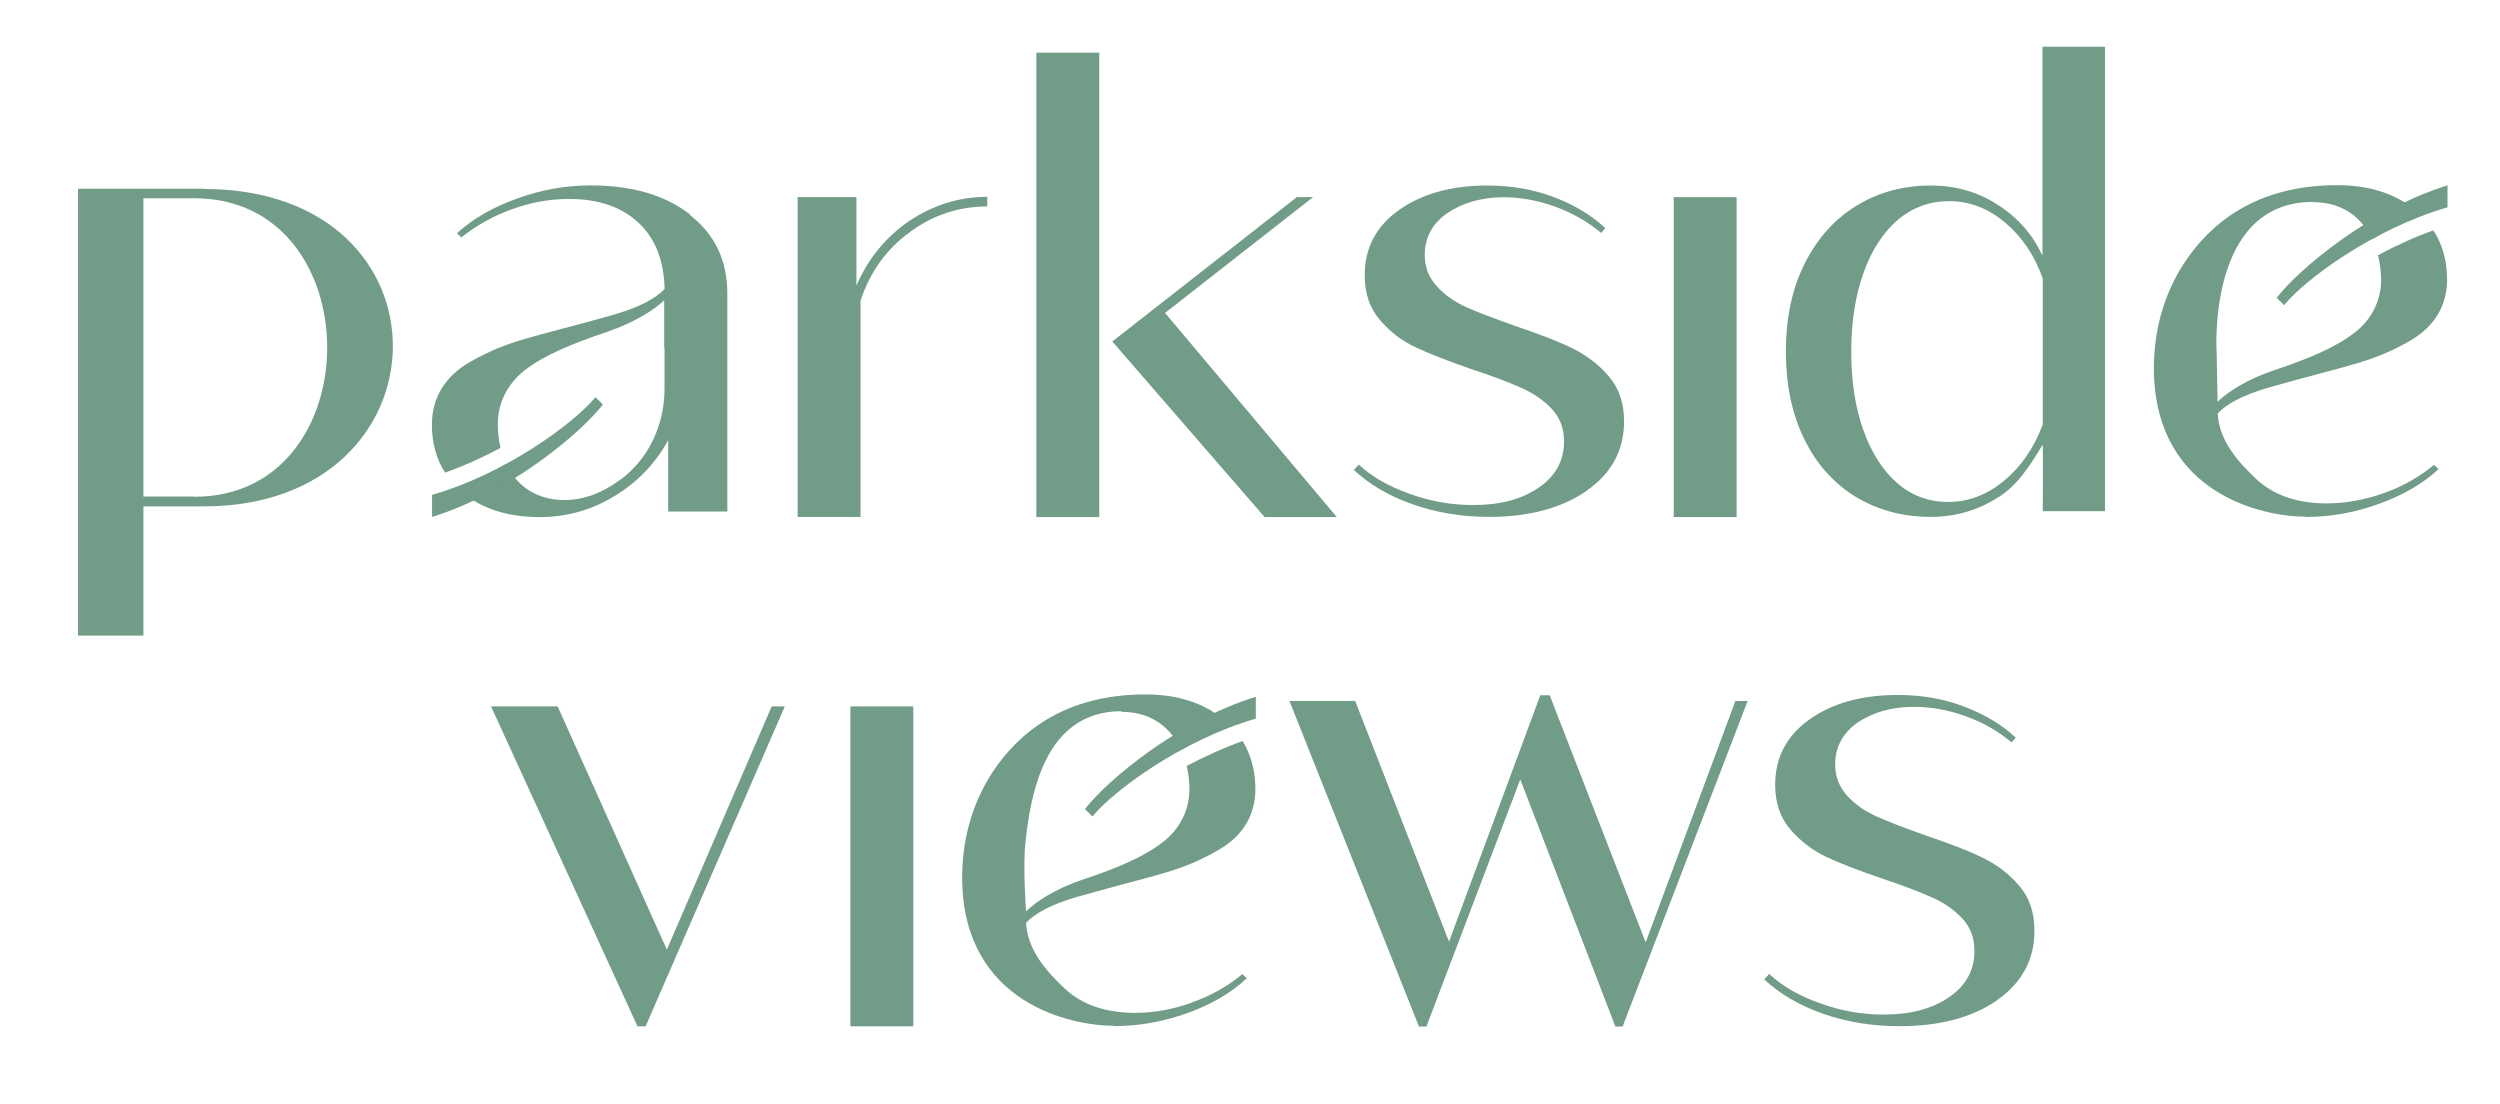 <?xml version="1.0" encoding="utf-8"?>
<!-- Generator: Adobe Illustrator 16.0.0, SVG Export Plug-In . SVG Version: 6.00 Build 0)  -->
<!DOCTYPE svg PUBLIC "-//W3C//DTD SVG 1.1//EN" "http://www.w3.org/Graphics/SVG/1.1/DTD/svg11.dtd">
<svg version="1.1" id="Layer_1" xmlns="http://www.w3.org/2000/svg" xmlns:xlink="http://www.w3.org/1999/xlink" x="0px" y="0px"
	 width="158.5px" height="70px" viewBox="0 0 158.5 70" enable-background="new 0 0 158.5 70" xml:space="preserve">
<rect x="-978.29" y="-445.17" fill="none" width="1920" height="1080"/>
<rect x="-978.29" y="-445.17" fill="none" width="1920" height="1080"/>
<rect x="53.915" y="44.787" fill="#719C87" width="3.987" height="20.281"/>
<path fill="#719C87" d="M126.623,63.414c-1.589,1.102-3.671,1.646-6.184,1.646c-1.745,0-3.369-0.262-4.881-0.795
	c-1.502-0.533-2.717-1.254-3.706-2.17l0.317-0.348c0.835,0.785,1.908,1.396,3.236,1.865c1.325,0.482,2.653,0.711,4.022,0.711
	c1.708,0,3.071-0.363,4.144-1.102c1.073-0.729,1.61-1.723,1.61-2.924c0-0.838-0.262-1.523-0.776-2.072
	c-0.516-0.545-1.15-0.992-1.921-1.332c-0.77-0.344-1.822-0.746-3.135-1.186c-1.49-0.512-2.677-0.959-3.573-1.385
	c-0.895-0.426-1.643-1.016-2.278-1.746c-0.636-0.744-0.952-1.68-0.952-2.824c0-1.732,0.732-3.115,2.18-4.143
	c1.446-1.029,3.312-1.549,5.592-1.549c1.545,0,2.951,0.25,4.243,0.752c1.291,0.49,2.378,1.143,3.233,1.951l-0.262,0.307
	c-0.834-0.709-1.787-1.258-2.873-1.646c-1.088-0.404-2.202-0.611-3.312-0.611c-1.392,0-2.576,0.336-3.552,0.979
	c-0.952,0.668-1.446,1.549-1.446,2.662c0,0.789,0.261,1.441,0.757,1.988c0.493,0.545,1.128,0.994,1.883,1.326
	c0.757,0.348,1.787,0.73,3.072,1.191c1.503,0.512,2.718,0.959,3.648,1.428c0.934,0.453,1.688,1.035,2.324,1.787
	c0.635,0.738,0.951,1.689,0.951,2.846c0,1.832-0.811,3.314-2.399,4.408h0.043v-0.021L126.623,63.414z"/>
<polygon fill="#719C87" points="110.802,44.439 102.873,65.082 102.415,65.082 96.386,49.414 90.434,65.082 89.961,65.082 
	81.751,44.439 85.917,44.439 91.867,59.703 97.655,44.078 98.25,44.078 104.335,59.746 110.024,44.445 110.802,44.445 "/>
<path fill="#719C87" d="M75.574,63.564c-1.194,0.424-2.401,0.652-3.595,0.652c-1.884,0-3.373-0.512-4.482-1.547
	c-1.065-1-2.378-2.42-2.442-4.166c0.537-0.574,1.546-1.164,3.354-1.676c5.131-1.447,6.424-1.547,8.838-2.936
	c1.644-0.939,2.379-2.342,2.344-3.988c-0.027-1.123-0.296-2.08-0.812-2.924c-1.229,0.445-2.43,0.994-3.545,1.582
	c0.106,0.439,0.164,0.906,0.178,1.404v0.059c0,1.318-0.615,2.531-1.646,3.334c-1.207,0.951-2.873,1.66-5.153,2.42
	c-1.744,0.59-2.951,1.398-3.565,2.008c0,0-0.197-2.838-0.043-4.32c0.318-2.945,1.151-8.375,6.093-8.375v0.041
	c1.271,0,2.302,0.428,3.093,1.322c0.281,0.326,0.521,0.688,0.705,1.09c0.961-0.594,1.991-1.139,3.051-1.596
	c-0.106-0.104-0.213-0.203-0.325-0.297c-1.271-1.07-2.937-1.625-4.998-1.625c-5.154,0-8.069,2.457-9.7,4.932
	c-1.342,2.051-1.963,4.449-1.921,6.893c0.135,7.805,6.961,9.182,9.595,9.182l0.021,0.021c1.566,0,3.113-0.271,4.638-0.816
	c1.526-0.547,2.796-1.277,3.784-2.215l-0.275-0.264c-0.932,0.768-1.998,1.377-3.19,1.789V63.564z"/>
<polygon fill="#719C87" points="48.924,44.787 42.279,60.207 35.354,44.787 31.133,44.787 40.416,65.068 40.932,65.068 
	49.757,44.787 "/>
<g>
	<defs>
		<rect id="SVGID_1_" x="-205.79" y="-109.069" width="571.7" height="308.711"/>
	</defs>
	<clipPath id="SVGID_2_">
		<use xlink:href="#SVGID_1_"  overflow="visible"/>
	</clipPath>
	<path clip-path="url(#SVGID_2_)" fill="#719C87" d="M68.789,51.287c1.427-1.83,5.909-5.592,10.83-7.111v1.385
		c-4.682,1.355-9.022,4.57-10.35,6.195h-0.021l-0.459-0.461V51.287z"/>
</g>
<rect x="106.113" y="12.499" fill="#719C87" width="3.989" height="20.283"/>
<polygon fill="#719C87" points="84.76,32.782 80.177,32.782 70.519,21.649 82.217,12.499 83.247,12.499 73.865,19.839 
	84.753,32.782 "/>
<rect x="65.704" y="3.338" fill="#719C87" width="3.989" height="29.443"/>
<path fill="#719C87" d="M57.635,14.017c1.504-1.007,3.155-1.539,4.957-1.539v0.61c-1.809,0-3.453,0.547-4.922,1.64
	c-1.488,1.085-2.521,2.533-3.113,4.336v13.708h-3.988V12.499h3.728v5.614c0.734-1.711,1.843-3.059,3.332-4.096H57.635z"/>
<path fill="#719C87" d="M100.601,31.113c-1.588,1.103-3.671,1.658-6.186,1.658c-1.744,0-3.366-0.272-4.877-0.807
	c-1.509-0.532-2.719-1.254-3.706-2.169l0.316-0.339c0.834,0.776,1.907,1.387,3.233,1.857c1.329,0.48,2.655,0.707,4.025,0.707
	c1.708,0,3.071-0.362,4.144-1.103C98.625,30.19,99.16,29.2,99.16,28c0-0.84-0.262-1.526-0.777-2.075
	c-0.516-0.547-1.149-0.988-1.919-1.329c-0.777-0.346-1.821-0.75-3.136-1.178c-1.488-0.52-2.675-0.969-3.57-1.395
	c-0.897-0.415-1.646-1.005-2.28-1.747c-0.637-0.743-0.955-1.671-0.955-2.822c0-1.734,0.734-3.125,2.183-4.146
	c1.447-1.021,3.312-1.546,5.591-1.546c1.547,0,2.95,0.254,4.243,0.744c1.293,0.496,2.38,1.15,3.233,1.959l-0.261,0.305
	c-0.834-0.702-1.786-1.248-2.873-1.653c-1.088-0.397-2.203-0.611-3.312-0.611c-1.391,0-2.578,0.349-3.551,0.993
	c-0.954,0.661-1.447,1.547-1.447,2.665c0,0.777,0.261,1.43,0.755,1.976c0.493,0.547,1.13,0.994,1.886,1.339
	c0.756,0.339,1.787,0.719,3.069,1.178c1.506,0.513,2.719,0.964,3.651,1.428c0.932,0.457,1.687,1.042,2.322,1.789
	c0.636,0.749,0.953,1.691,0.953,2.857c0,1.824-0.813,3.314-2.4,4.395h0.042v-0.021L100.601,31.113z"/>
<path fill="#719C87" d="M43.756,13.642v-0.042c-1.567-1.22-3.665-1.845-6.305-1.845c-1.567,0-3.113,0.27-4.639,0.823
	c-1.545,0.548-2.816,1.277-3.84,2.208l0.275,0.269c0.953-0.759,2.026-1.369,3.232-1.795c1.208-0.44,2.415-0.646,3.595-0.646
	c1.885,0,3.367,0.512,4.44,1.54c1.066,1.008,1.581,2.416,1.624,4.168c-0.558,0.576-1.567,1.166-3.39,1.679
	c-5.174,1.448-6.467,1.547-8.923,2.931c-1.666,0.951-2.442,2.337-2.442,3.995c0,1.157,0.282,2.176,0.833,3.037
	c1.221-0.43,2.413-0.978,3.516-1.567c-0.113-0.472-0.17-0.991-0.17-1.546c0-0.666,0.162-1.307,0.459-1.886
	c0.297-0.574,0.728-1.087,1.264-1.504c1.229-0.942,2.916-1.648,5.196-2.419c1.744-0.589,2.972-1.387,3.629-1.997v3.023l0.021-0.036
	v2.621c0,2.211-0.953,4.384-2.76,5.734c0,0-0.021,0-0.043,0.021c-1.15,0.86-2.344,1.296-3.551,1.296s-2.302-0.436-3.07-1.336
	c-0.248-0.287-0.46-0.604-0.621-0.945c-0.954,0.575-1.964,1.117-3.015,1.567c0.056,0.068,0.126,0.125,0.19,0.182
	c1.249,1.078,2.916,1.612,4.955,1.612c1.666,0,3.255-0.428,4.723-1.321c1.483-0.896,2.62-2.08,3.424-3.558v4.527h3.75V18.606
	C46.114,16.519,45.322,14.863,43.756,13.642"/>
<path fill="#719C87" d="M151.121,31.268c-1.194,0.42-2.401,0.648-3.596,0.648c-1.886,0-3.367-0.513-4.482-1.547
	c-1.065-1.003-2.378-2.417-2.435-4.165c0.535-0.57,1.546-1.16,3.354-1.67c5.132-1.45,6.423-1.547,8.839-2.934
	c1.644-0.951,2.38-2.351,2.344-4c-0.027-1.146-0.312-2.144-0.869-2.995c-1.222,0.433-2.408,0.981-3.509,1.573
	c0.112,0.464,0.177,0.963,0.197,1.504v0.048c0,1.31-0.606,2.531-1.644,3.328c-1.209,0.949-2.874,1.659-5.155,2.419
	c-1.751,0.59-2.957,1.394-3.571,1.997l-0.057-3.022c0,0-0.691-9.651,6.093-9.651l0.021,0.016c1.271,0,2.302,0.44,3.091,1.334
	c0.271,0.306,0.495,0.632,0.673,1.008c0.944-0.575,1.96-1.122,3.013-1.582c-0.084-0.072-0.169-0.15-0.253-0.221
	c-1.271-1.071-2.938-1.617-4.999-1.617c-5.154,0-8.07,2.448-9.694,4.932c-1.347,2.05-1.961,4.449-1.926,6.882
	c0.142,7.806,6.96,9.202,9.595,9.202l0.021,0.02c1.566,0,3.111-0.27,4.638-0.826c1.523-0.546,2.794-1.281,3.79-2.202l-0.281-0.278
	c-0.932,0.764-1.998,1.381-3.19,1.797L151.121,31.268z"/>
<path fill="#719C87" d="M127.074,30.466c1.074-0.894,1.885-2.071,2.437-3.555v-9.249c-0.516-1.468-1.307-2.645-2.4-3.56
	c-1.094-0.916-2.259-1.349-3.552-1.349c-1.208,0-2.302,0.398-3.233,1.178c-0.931,0.802-1.666,1.925-2.181,3.371
	c-0.516,1.44-0.777,3.118-0.777,5.002c0,1.887,0.262,3.558,0.777,4.993c0.515,1.429,1.229,2.543,2.159,3.35
	c0.933,0.798,2.005,1.178,3.233,1.178s2.437-0.444,3.509-1.339l0.021-0.021H127.074z M133.455,2.962v29.446h-3.944
	c0,0,0.02-4.153,0-4.208c-0.396,0.571-1.271,2.282-2.62,3.196c-1.35,0.916-2.838,1.375-4.482,1.375c-1.809,0-3.39-0.445-4.801-1.297
	c-1.392-0.875-2.479-2.093-3.234-3.675c-0.775-1.582-1.149-3.433-1.149-5.504c0-2.075,0.374-3.924,1.149-5.499
	c0.777-1.582,1.843-2.821,3.234-3.694c1.39-0.879,2.992-1.341,4.801-1.341c1.566,0,2.994,0.404,4.243,1.221
	c1.27,0.802,2.224,1.887,2.838,3.231V2.962h3.987H133.455z"/>
<path fill="#719C87" d="M12.326,31.481H9.093V12.57h3.233c11.225,0,11.225,18.925,0,18.925v-0.021V31.481z M12.919,11.967H4.948
	v19.301v9.027h4.145v-8.191h3.826c15.765,0,16.201-20.123,0-20.123v-0.022V11.967z"/>
<path fill="#719C87" d="M144.343,18.876c1.425-1.831,5.908-5.604,10.83-7.123v1.392c-4.682,1.348-9.022,4.565-10.35,6.188h-0.021
	l-0.459-0.45V18.876z"/>
<path fill="#719C87" d="M38.221,25.649c-1.426,1.83-5.909,5.603-10.829,7.122v-1.396c4.681-1.344,9.021-4.567,10.35-6.183h0.021
	l0.458,0.449V25.649z"/>
</svg>
